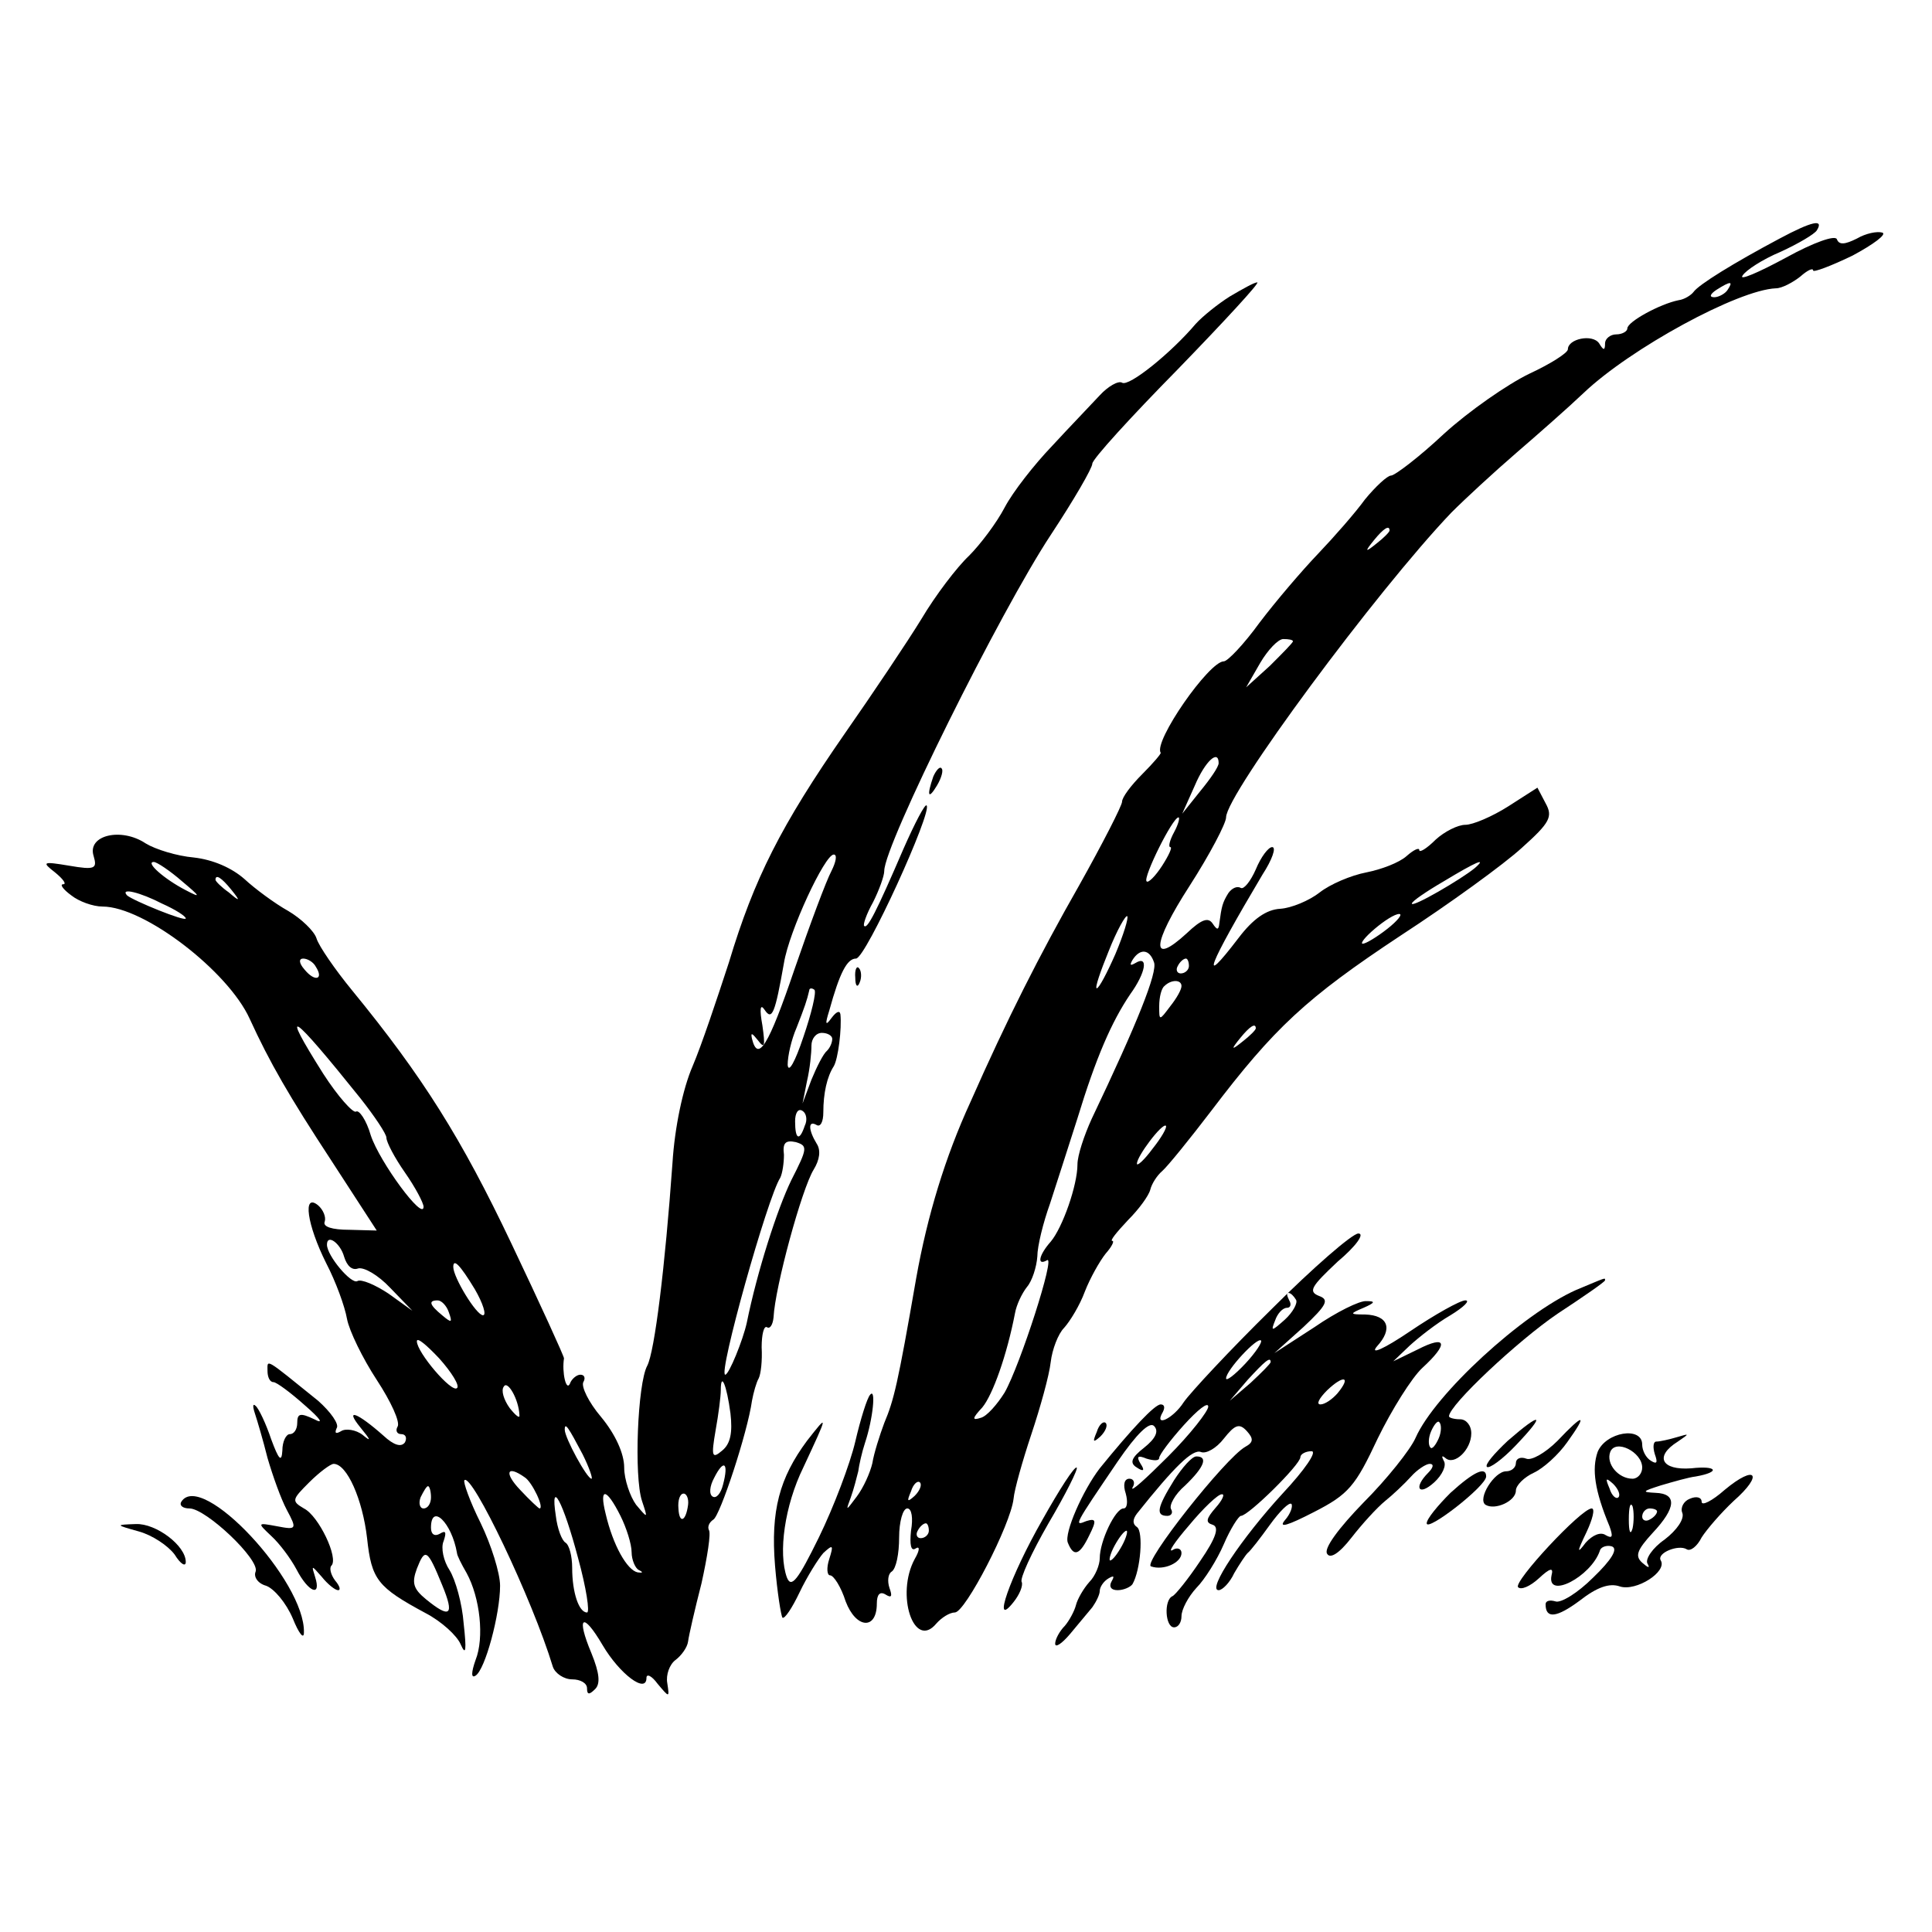 <?xml version="1.0" standalone="no"?>
<!DOCTYPE svg PUBLIC "-//W3C//DTD SVG 20010904//EN"
 "http://www.w3.org/TR/2001/REC-SVG-20010904/DTD/svg10.dtd">
<svg version="1.0" xmlns="http://www.w3.org/2000/svg"
 width="260pt" height="260pt" viewBox="0 0 260 260"
 preserveAspectRatio="xMidYMid meet">
<g transform="translate(0,260) scale(0.1,-0.1)"
fill="#000000" stroke="none">
<path d="M2395 2279 c-62 -33 -109 -62 -116 -72 -3 -4 -12 -10 -20 -11 -25 -5
-69 -29 -69 -38 0 -4 -7 -8 -15 -8 -8 0 -15 -6 -15 -12 0 -10 -2 -10 -8 0 -9
13 -42 6 -42 -8 0 -5 -24 -20 -52 -33 -29 -14 -81 -50 -115 -81 -33 -31 -66
-56 -71 -56 -5 0 -21 -15 -35 -32 -13 -18 -42 -51 -63 -73 -22 -23 -57 -64
-79 -93 -21 -29 -43 -52 -48 -52 -20 0 -95 -108 -85 -123 1 -1 -10 -14 -25
-29 -15 -15 -27 -31 -27 -37 0 -5 -26 -56 -58 -113 -53 -93 -97 -180 -146
-291 -34 -74 -58 -153 -73 -237 -25 -144 -30 -164 -43 -195 -6 -16 -14 -41
-16 -54 -3 -13 -12 -33 -21 -45 -15 -20 -15 -20 -8 -1 4 11 8 27 10 35 1 8 5
26 9 38 11 33 15 75 7 65 -4 -4 -13 -33 -20 -63 -7 -30 -29 -88 -49 -129 -28
-57 -37 -69 -43 -54 -12 33 -3 97 22 148 34 73 34 73 5 36 -37 -50 -49 -94
-43 -168 3 -36 8 -67 10 -70 3 -2 13 13 23 34 10 21 25 45 32 53 13 12 14 11
8 -8 -4 -12 -3 -22 1 -22 5 0 15 -16 21 -35 14 -37 42 -39 42 -3 0 12 4 17 12
12 8 -5 9 -2 5 9 -3 9 -2 19 3 22 6 4 10 24 10 46 0 21 5 39 11 39 6 0 8 -13
5 -30 -2 -19 0 -28 6 -24 6 4 6 -2 -1 -14 -26 -48 -1 -123 29 -87 7 8 18 15
25 15 14 0 75 118 79 153 1 12 12 51 24 87 12 36 24 79 26 97 2 17 10 38 18
46 8 9 21 30 28 49 7 18 20 41 28 51 8 9 12 17 9 17 -4 0 6 12 21 28 15 15 28
33 30 41 2 8 9 19 16 25 7 6 37 43 66 81 85 112 128 152 255 236 66 43 139 96
163 118 38 34 42 42 32 60 l-11 21 -39 -25 c-22 -14 -48 -25 -58 -25 -10 0
-28 -9 -40 -20 -12 -12 -22 -18 -22 -14 0 4 -8 0 -17 -8 -10 -9 -34 -18 -54
-22 -21 -4 -49 -16 -63 -27 -14 -11 -38 -21 -53 -22 -19 -1 -37 -14 -56 -39
-55 -72 -41 -38 32 85 13 20 19 37 13 37 -5 0 -15 -13 -22 -30 -7 -16 -16 -27
-20 -25 -5 3 -12 0 -17 -7 -8 -13 -9 -18 -12 -40 -1 -10 -3 -10 -9 -1 -6 9
-15 6 -35 -13 -49 -45 -47 -15 4 64 27 42 49 84 49 92 0 31 202 304 303 410
19 19 58 55 87 80 29 25 70 61 91 81 63 60 208 139 259 141 8 0 23 8 33 16 9
8 17 12 17 8 0 -3 24 6 53 20 28 15 47 29 40 31 -7 2 -22 -1 -34 -8 -16 -8
-24 -9 -27 -1 -2 6 -31 -4 -69 -25 -37 -20 -63 -31 -58 -24 4 7 27 22 51 32
24 11 46 24 49 29 10 16 -7 12 -50 -11z m-70 -69 c-3 -5 -12 -10 -18 -10 -7 0
-6 4 3 10 19 12 23 12 15 0z m-455 -324 c0 -2 -8 -10 -17 -17 -16 -13 -17 -12
-4 4 13 16 21 21 21 13z m-130 -149 c0 -2 -14 -16 -31 -33 l-32 -29 19 33 c10
17 24 32 31 32 7 0 13 -1 13 -3z m-100 -164 c0 -5 -11 -21 -25 -38 l-24 -30
17 38 c14 33 32 49 32 30z m-60 -93 c-6 -11 -8 -20 -5 -20 3 0 -2 -11 -11 -25
-9 -14 -19 -24 -21 -21 -5 5 35 86 43 86 2 0 0 -9 -6 -20z m405 -48 c-18 -15
-85 -54 -85 -48 0 3 19 16 43 30 43 26 59 33 42 18z m-484 -116 c-11 -25 -22
-46 -25 -46 -3 0 5 23 16 50 11 28 23 49 25 47 2 -2 -5 -25 -16 -51z m366 34
c-14 -11 -29 -20 -33 -20 -4 0 3 9 16 20 13 11 27 20 33 20 5 0 -2 -9 -16 -20z
m-314 -45 c5 -13 -22 -81 -84 -211 -10 -22 -19 -49 -19 -61 0 -28 -20 -85 -36
-104 -16 -18 -19 -33 -5 -25 12 8 -36 -141 -57 -178 -10 -16 -24 -32 -32 -34
-12 -4 -12 -1 2 14 14 17 33 70 44 127 2 11 9 26 16 35 7 8 13 27 14 41 0 14
8 46 17 71 8 25 25 77 37 115 25 82 46 130 71 167 21 29 25 53 7 42 -7 -4 -8
-3 -4 4 10 16 23 15 29 -3z m47 -5 c0 -5 -5 -10 -11 -10 -5 0 -7 5 -4 10 3 6
8 10 11 10 2 0 4 -4 4 -10z m-10 -27 c0 -5 -7 -17 -15 -27 -15 -20 -15 -20
-15 0 0 12 3 24 7 27 9 9 23 9 23 0z m100 -57 c0 -2 -8 -10 -17 -17 -16 -13
-17 -12 -4 4 13 16 21 21 21 13z m-139 -162 c-11 -15 -21 -24 -21 -20 0 10 34
55 39 51 2 -2 -6 -16 -18 -31z m-320 -467 c-10 -9 -11 -8 -5 6 3 10 9 15 12
12 3 -3 0 -11 -7 -18z m19 -47 c0 -5 -5 -10 -11 -10 -5 0 -7 5 -4 10 3 6 8 10
11 10 2 0 4 -4 4 -10z"/>
<path d="M1655 2201 c-16 -10 -37 -27 -46 -37 -33 -39 -90 -85 -99 -79 -5 3
-19 -5 -30 -17 -12 -13 -41 -43 -64 -68 -24 -25 -53 -62 -64 -83 -11 -21 -33
-50 -48 -65 -16 -15 -45 -53 -64 -85 -19 -31 -66 -101 -103 -154 -86 -124
-122 -195 -156 -308 -16 -49 -37 -112 -49 -140 -13 -30 -24 -82 -27 -130 -10
-140 -24 -254 -34 -273 -13 -24 -18 -149 -7 -182 8 -24 8 -24 -8 -5 -8 11 -16
34 -16 50 0 19 -12 45 -31 68 -17 20 -27 41 -24 47 3 5 2 10 -4 10 -5 0 -12
-6 -14 -12 -5 -11 -11 15 -8 34 0 3 -32 73 -71 155 -67 141 -119 224 -214 340
-23 28 -45 60 -48 70 -3 10 -21 27 -38 37 -18 10 -45 30 -59 43 -17 15 -42 26
-68 29 -23 2 -52 11 -65 19 -33 22 -79 11 -70 -17 5 -17 2 -19 -33 -13 -36 6
-37 5 -19 -9 11 -9 16 -16 11 -16 -5 0 0 -7 11 -15 10 -8 29 -15 42 -15 56 0
169 -87 198 -151 27 -59 53 -104 110 -191 l61 -94 -37 1 c-23 0 -36 4 -33 11
2 6 -2 16 -9 22 -21 17 -15 -26 11 -78 13 -25 25 -58 28 -75 3 -16 21 -53 40
-82 19 -29 32 -57 28 -63 -3 -5 -1 -10 5 -10 6 0 8 -5 5 -11 -5 -7 -15 -4 -29
9 -35 31 -53 38 -31 11 14 -17 15 -20 3 -10 -9 7 -23 9 -29 5 -7 -4 -9 -3 -6
4 4 5 -8 22 -25 37 -73 59 -68 56 -68 40 0 -8 3 -15 8 -15 4 0 23 -14 42 -31
22 -19 26 -26 13 -19 -19 9 -23 8 -23 -5 0 -8 -4 -15 -10 -15 -5 0 -10 -10
-10 -22 -1 -17 -5 -12 -15 15 -7 21 -17 42 -21 45 -4 4 -4 -1 -1 -10 3 -9 11
-36 17 -60 7 -24 18 -55 26 -70 14 -26 13 -27 -13 -22 -27 5 -27 5 -8 -13 11
-10 26 -30 34 -45 16 -31 34 -38 25 -10 -5 16 -5 16 9 0 8 -10 18 -18 22 -18
4 0 2 6 -4 13 -6 8 -8 17 -5 20 10 10 -17 67 -37 77 -17 10 -16 12 7 35 14 14
29 25 33 25 18 0 39 -48 45 -100 6 -56 14 -66 79 -101 21 -11 42 -30 47 -42 7
-16 8 -8 4 28 -2 27 -11 59 -19 72 -8 12 -12 30 -8 39 4 12 3 15 -5 10 -7 -4
-12 -1 -12 8 0 34 28 7 35 -34 0 -3 6 -15 13 -27 18 -33 24 -87 12 -117 -6
-17 -6 -25 0 -21 13 8 33 83 33 121 0 17 -12 55 -26 84 -15 30 -24 56 -22 58
10 10 91 -159 119 -251 3 -9 15 -17 26 -17 11 0 20 -5 20 -12 0 -9 3 -9 11 -1
7 7 6 21 -5 48 -21 50 -12 57 15 11 23 -39 59 -66 59 -44 0 6 7 3 15 -8 16
-19 16 -19 13 1 -2 11 3 25 11 31 8 6 16 17 17 25 1 8 9 43 18 78 8 36 13 68
10 72 -2 4 0 10 6 14 9 5 46 117 52 160 2 11 6 25 9 30 3 6 5 24 4 42 0 17 3
29 7 27 4 -3 8 3 9 13 2 41 38 173 54 199 8 13 10 26 4 35 -11 18 -12 32 0 25
5 -3 9 4 9 17 0 26 5 48 14 62 6 10 11 51 9 70 -1 6 -6 3 -12 -5 -8 -11 -9 -9
-3 10 14 51 24 70 36 70 13 0 103 198 95 206 -2 3 -16 -24 -31 -58 -37 -86
-49 -109 -53 -104 -2 1 3 16 12 32 8 16 15 35 15 42 0 35 156 349 224 452 31
47 56 90 56 96 0 6 52 63 115 127 63 65 111 117 107 117 -4 0 -20 -9 -37 -19z
m-536 -773 c-7 -13 -29 -72 -50 -133 -35 -103 -49 -125 -57 -93 -2 9 0 8 8 -2
9 -12 10 -8 6 20 -4 22 -3 30 3 21 10 -15 14 -5 26 63 7 43 55 146 67 146 5 0
3 -10 -3 -22z m-874 -14 c25 -21 26 -23 5 -12 -29 15 -55 38 -43 38 4 0 22
-12 38 -26z m66 -11 c13 -16 12 -17 -3 -4 -10 7 -18 15 -18 17 0 8 8 3 21 -13z
m-93 -19 c18 -8 32 -17 32 -20 0 -5 -71 24 -79 31 -10 11 18 4 47 -11z m207
-85 c11 -17 -1 -21 -15 -4 -8 9 -8 15 -2 15 6 0 14 -5 17 -11z m656 -95 c-11
-33 -20 -49 -21 -37 0 12 5 34 12 50 11 28 14 37 17 50 0 3 3 4 7 1 3 -3 -4
-32 -15 -64z m-596 -82 c19 -24 35 -48 35 -53 0 -6 11 -27 25 -47 14 -20 25
-41 25 -46 0 -20 -59 60 -71 96 -6 21 -16 35 -20 32 -4 -2 -24 20 -44 51 -60
95 -43 83 50 -33z m635 80 c0 -5 -3 -12 -7 -16 -5 -4 -14 -22 -21 -39 l-12
-32 6 30 c4 17 6 38 6 48 0 9 6 17 14 17 8 0 14 -4 14 -8z m-37 -117 c-7 -21
-13 -19 -13 6 0 11 4 18 10 14 5 -3 7 -12 3 -20z m-18 -73 c-19 -39 -46 -123
-60 -192 -5 -23 -24 -70 -29 -70 -10 0 57 239 74 265 3 6 5 20 5 31 -2 16 2
20 16 17 16 -5 16 -8 -6 -51z m-602 -103 c4 -13 11 -19 19 -16 8 2 27 -9 43
-26 l30 -31 -32 23 c-18 12 -37 20 -42 17 -8 -5 -41 34 -41 49 0 15 18 2 23
-16z m176 -44 c11 -19 16 -35 11 -35 -9 0 -40 51 -40 65 0 12 9 3 29 -30z
m-35 -31 c5 -14 4 -15 -9 -4 -17 14 -19 20 -6 20 5 0 12 -7 15 -16z m11 -102
c-7 -7 -54 48 -54 63 0 6 13 -5 30 -23 17 -19 28 -37 24 -40z m84 -36 c1 -6
-5 -1 -13 9 -8 11 -12 24 -8 29 5 9 20 -17 21 -38z m284 2 c3 -26 0 -41 -11
-50 -14 -12 -15 -8 -9 27 4 22 7 46 7 54 0 26 8 7 13 -31z m-199 -55 c9 -18
14 -33 12 -33 -6 0 -36 55 -36 66 0 11 5 3 24 -33z m189 -41 c-3 -12 -9 -19
-14 -16 -5 3 -4 14 2 25 13 26 20 21 12 -9z m-267 10 c10 -6 27 -42 20 -42 -1
0 -13 11 -26 25 -22 23 -18 34 6 17z m-126 -27 c0 -8 -4 -15 -10 -15 -5 0 -7
7 -4 15 4 8 8 15 10 15 2 0 4 -7 4 -15z m198 -82 c11 -40 16 -73 12 -73 -11 0
-20 27 -20 60 0 16 -4 31 -9 34 -5 3 -11 19 -13 36 -8 52 10 19 30 -57z m57
57 c8 -16 15 -38 15 -49 0 -10 5 -22 10 -24 6 -3 5 -4 -2 -3 -14 3 -33 36 -43
79 -9 36 1 35 20 -3z m91 15 c-3 -23 -12 -26 -13 -5 -1 11 2 20 7 20 4 0 7 -7
6 -15z m-331 -108 c17 -41 11 -46 -22 -19 -17 14 -19 22 -12 41 11 28 14 27
34 -22z"/>
<path d="M1256 1555 c-9 -26 -7 -32 5 -12 6 10 9 21 6 23 -2 3 -7 -2 -11 -11z"/>
<path d="M1151 1284 c0 -11 3 -14 6 -6 3 7 2 16 -1 19 -3 4 -6 -2 -5 -13z"/>
<path d="M1711 838 c-56 -55 -109 -112 -118 -125 -14 -22 -41 -35 -28 -13 3 6
2 10 -3 10 -8 0 -39 -33 -82 -86 -23 -30 -48 -87 -43 -100 8 -20 16 -17 29 10
10 20 9 23 -4 19 -17 -7 -17 -7 42 80 26 38 43 54 49 48 7 -7 2 -17 -13 -29
-18 -14 -20 -21 -10 -27 9 -6 11 -4 5 5 -6 10 -4 12 8 7 10 -3 17 -3 17 1 0 4
15 24 33 44 19 21 33 32 33 25 0 -6 -24 -37 -54 -67 -30 -30 -51 -49 -48 -42
4 6 2 12 -4 12 -7 0 -9 -8 -5 -20 3 -11 2 -20 -3 -20 -11 0 -32 -44 -32 -67 0
-9 -6 -24 -14 -32 -8 -9 -16 -23 -18 -31 -2 -8 -9 -21 -15 -28 -7 -7 -13 -18
-13 -24 0 -6 9 0 20 13 11 13 24 29 30 36 5 7 10 17 10 22 0 5 5 13 12 17 7 4
8 3 4 -4 -4 -7 -1 -12 8 -12 8 0 17 4 20 8 11 19 15 71 6 77 -6 4 -6 10 0 18
51 64 75 87 86 83 7 -3 21 5 31 18 15 19 21 21 31 10 9 -10 9 -15 -2 -21 -27
-15 -139 -157 -127 -161 17 -6 41 5 41 18 0 6 -6 8 -12 4 -7 -4 3 11 22 33 19
23 39 42 44 42 5 1 1 -8 -8 -18 -13 -15 -14 -20 -4 -23 9 -3 5 -17 -17 -49
-16 -24 -33 -45 -37 -47 -12 -5 -10 -42 2 -42 6 0 10 7 10 15 0 9 9 26 20 38
11 11 28 38 37 59 9 21 20 38 23 38 10 0 80 69 80 79 0 4 7 8 15 8 8 0 -9 -25
-39 -57 -55 -60 -102 -130 -86 -130 5 0 15 10 21 23 7 12 15 24 18 27 4 3 17
20 30 38 13 18 26 31 29 28 2 -3 -1 -13 -9 -22 -9 -11 4 -7 39 11 47 24 56 35
86 99 19 39 46 82 60 95 36 33 33 45 -6 25 l-33 -16 22 21 c12 11 36 30 55 41
18 11 27 20 20 20 -7 0 -41 -19 -75 -42 -34 -23 -54 -32 -44 -20 22 24 15 42
-16 43 -21 0 -21 1 -2 9 16 7 16 9 4 9 -9 1 -41 -15 -70 -35 l-54 -35 39 35
c32 30 35 37 21 42 -15 6 -10 13 25 46 25 21 37 38 28 38 -8 0 -61 -46 -117
-102z m33 13 c3 -4 -4 -17 -15 -27 -18 -16 -19 -16 -13 -1 3 9 10 17 16 17 5
0 6 5 3 10 -3 6 -4 10 -1 10 3 0 7 -4 10 -9z m-68 -86 c-15 -16 -26 -24 -26
-20 0 11 42 56 47 51 2 -2 -7 -16 -21 -31z m34 2 c0 -2 -12 -14 -27 -28 l-28
-24 24 28 c23 25 31 32 31 24z m90 -42 c-7 -8 -17 -15 -23 -15 -6 0 -2 8 9 19
22 21 33 19 14 -4z m-290 -205 c-6 -11 -13 -20 -16 -20 -2 0 0 9 6 20 6 11 13
20 16 20 2 0 0 -9 -6 -20z"/>
<path d="M2121 864 c-72 -32 -190 -140 -216 -199 -7 -16 -39 -56 -70 -87 -33
-34 -54 -62 -49 -69 4 -7 16 0 33 22 14 18 34 40 45 49 10 8 26 23 35 33 8 9
20 17 25 17 6 0 5 -5 -2 -12 -20 -20 -13 -32 8 -13 11 10 17 23 13 29 -3 6 -3
8 2 4 12 -11 35 11 35 33 0 11 -7 19 -15 19 -8 0 -15 2 -15 4 0 15 93 102 146
138 35 23 64 43 64 45 0 4 2 4 -39 -13z m-185 -200 c-4 -9 -9 -15 -11 -12 -3
3 -3 13 1 22 4 9 9 15 11 12 3 -3 3 -13 -1 -22z"/>
<path d="M1476 673 c-6 -14 -5 -15 5 -6 7 7 10 15 7 18 -3 3 -9 -2 -12 -12z"/>
<path d="M2029 661 c-18 -17 -31 -32 -28 -35 3 -3 21 10 39 29 41 43 35 46
-11 6z"/>
<path d="M2096 661 c-16 -16 -35 -27 -42 -24 -8 3 -14 0 -14 -6 0 -6 -6 -11
-13 -11 -16 0 -39 -37 -28 -45 13 -8 41 5 41 19 0 7 11 18 24 24 13 6 33 24
45 41 28 39 23 40 -13 2z"/>
<path d="M2150 646 c-8 -23 -4 -52 16 -100 5 -14 4 -17 -5 -12 -7 5 -18 0 -27
-10 -12 -16 -12 -13 1 14 8 17 12 32 7 32 -14 0 -106 -99 -99 -106 4 -4 16 1
28 12 15 14 20 15 17 4 -7 -33 53 -2 65 33 1 5 9 8 16 6 9 -3 0 -18 -25 -42
-21 -21 -44 -35 -51 -32 -7 2 -13 1 -13 -4 0 -20 15 -18 46 5 23 18 40 24 54
19 22 -7 64 20 55 35 -6 10 24 22 35 15 5 -3 14 4 20 16 7 11 26 33 43 49 41
36 30 50 -12 15 -17 -15 -31 -22 -31 -16 0 6 -7 8 -16 4 -8 -3 -13 -12 -10
-19 3 -8 -7 -23 -24 -36 -16 -11 -26 -26 -23 -32 4 -7 1 -6 -7 1 -10 9 -7 17
14 40 32 34 33 53 4 54 -19 1 -18 2 7 10 17 5 38 11 47 12 34 6 29 15 -6 11
-40 -3 -50 16 -18 36 16 11 16 11 -1 6 -10 -3 -23 -6 -28 -6 -4 0 -5 -7 -2
-17 4 -11 3 -14 -5 -9 -7 4 -12 14 -12 22 0 25 -49 17 -60 -10z m60 -21 c0 -8
-6 -15 -13 -15 -19 0 -36 20 -30 36 7 18 43 0 43 -21z m-32 -40 c-3 -3 -9 2
-12 12 -6 14 -5 15 5 6 7 -7 10 -15 7 -18z m19 -42 c-3 -10 -5 -4 -5 12 0 17
2 24 5 18 2 -7 2 -21 0 -30z m33 23 c0 -3 -4 -8 -10 -11 -5 -3 -10 -1 -10 4 0
6 5 11 10 11 6 0 10 -2 10 -4z"/>
<path d="M1580 608 c-23 -37 -25 -48 -9 -48 5 0 8 4 5 9 -3 5 5 20 19 32 26
25 31 39 15 39 -6 0 -19 -15 -30 -32z"/>
<path d="M1403 555 c-44 -77 -69 -149 -39 -111 8 10 13 22 11 27 -3 4 13 39
36 79 23 39 40 73 38 75 -3 2 -23 -29 -46 -70z"/>
<path d="M1952 591 c-17 -17 -32 -35 -32 -41 0 -12 80 50 80 63 0 14 -16 7
-48 -22z"/>
<path d="M244 579 c-3 -5 2 -9 11 -9 22 0 95 -69 89 -85 -3 -7 3 -16 14 -19
11 -4 27 -23 36 -44 8 -20 15 -29 15 -19 2 69 -138 219 -165 176z"/>
<path d="M187 539 c18 -5 39 -19 48 -31 8 -13 15 -17 15 -10 0 22 -40 52 -67
51 -28 -1 -28 -1 4 -10z"/>
</g>
</svg>
